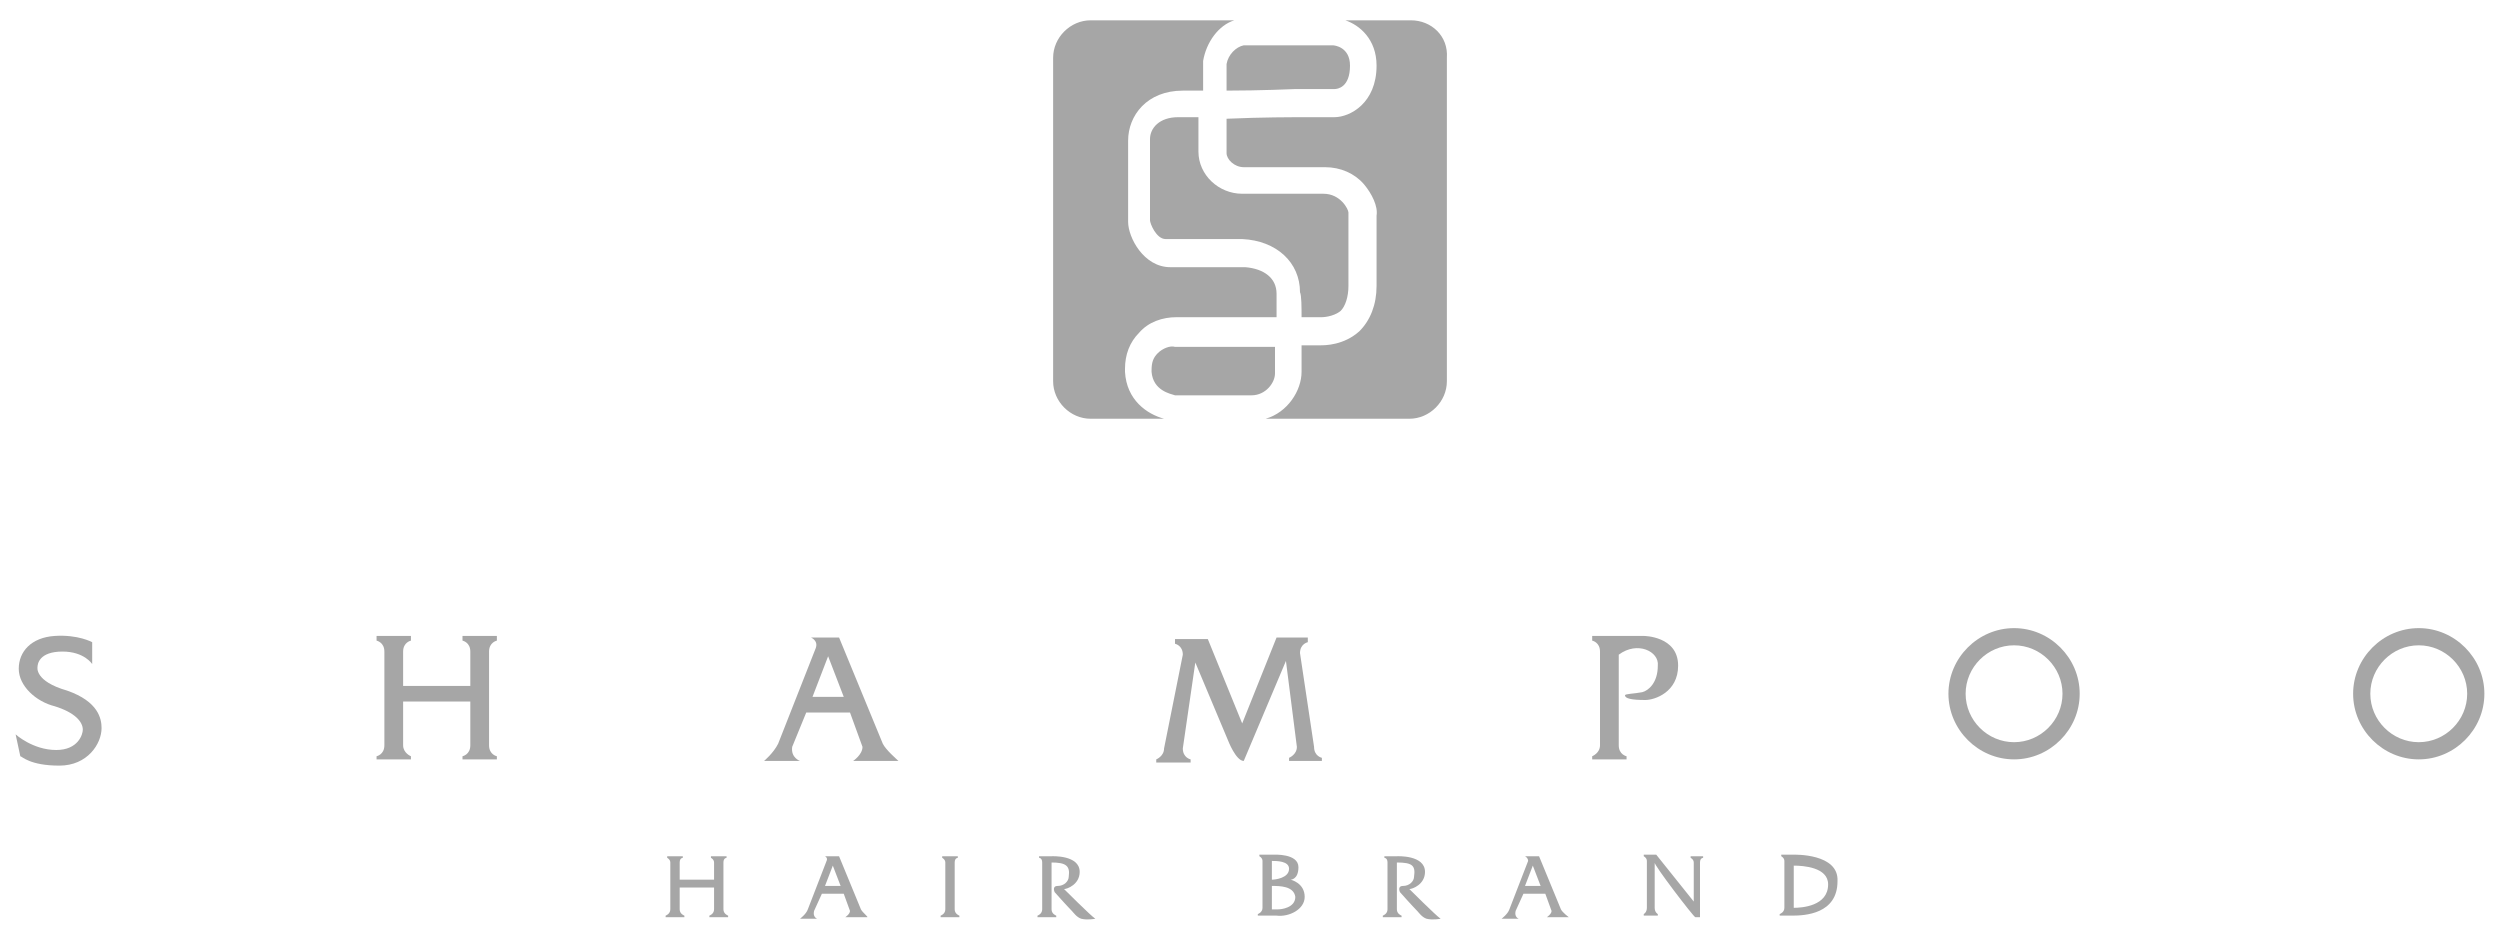 <?xml version="1.0" encoding="utf-8"?>
<!-- Generator: Adobe Illustrator 19.1.0, SVG Export Plug-In . SVG Version: 6.00 Build 0)  -->
<svg version="1.1" id="レイヤー_1" xmlns="http://www.w3.org/2000/svg" xmlns:xlink="http://www.w3.org/1999/xlink" x="0px"
	 y="0px" viewBox="0 0 160 60" style="enable-background:new 0 0 160 60;" xml:space="preserve">
<style type="text/css">
	.st0{fill:#A6A6A6;}
	.st1{clip-path:url(#SVGID_2_);}
	.st2{fill:#FFFFFF;}
	.st3{fill:#9399CA;}
</style>
<g>
	<defs>
		<rect id="SVGID_1_" y="0" width="160" height="60"/>
	</defs>
	<clipPath id="SVGID_2_">
		<use xlink:href="#SVGID_1_"  style="overflow:visible;"/>
	</clipPath>
	<g class="st1">
		<g>
			<g>
				<path class="st0" d="M5.9,41.1v1.4c0,0-0.5-0.8-1.9-0.8c-1.5,0-1.6,0.8-1.6,1c0,0-0.2,0.9,1.9,1.5c2,0.7,2.2,1.8,2.2,2.4
					c0,1-0.9,2.4-2.7,2.4c-1.9,0-2.4-0.6-2.5-0.6L1,47c0,0,1.1,1,2.6,1c1.4,0,1.7-1,1.7-1.3c0-0.5-0.5-1.1-1.8-1.5
					c-1.2-0.3-2.3-1.3-2.3-2.4c0-1.1,0.8-2,2.3-2.1C5,40.6,5.9,41.1,5.9,41.1z"/>
				<path class="st0" d="M81.7,40.8H82h0.4h0.8h0.5v0.3c0,0-0.5,0.1-0.5,0.7l0.9,6c0,0.6,0.5,0.7,0.5,0.7v0.2h-0.5h-0.8H83h-0.5
					v-0.2c0,0,0.5-0.2,0.5-0.7l-0.7-5.5l-2.7,6.4c-0.5,0-1-1.3-1-1.3l-2.1-5l-0.8,5.5c0,0.6,0.5,0.7,0.5,0.7v0.2h-0.5h-0.8h-0.4
					h-0.5v-0.2c0,0,0.5-0.2,0.5-0.7l1.2-6c0-0.6-0.5-0.7-0.5-0.7v-0.3h0.5H76h0.8h0.5l2.2,5.4L81.7,40.8z"/>
				<path class="st0" d="M60.7,58.7h0.4h0.3v-0.1c0,0-0.3-0.1-0.3-0.4v-3c0-0.3,0.2-0.3,0.2-0.3v-0.1h-0.2h-0.4h-0.2h-0.2v0.1
					c0,0,0.2,0.1,0.2,0.3v3c0,0.3-0.3,0.4-0.3,0.4v0.1h0.3H60.7z"/>
				<path class="st0" d="M67.3,55.2v3c0,0.3,0.3,0.4,0.3,0.4v0.1h-0.3h-0.4h-0.2h-0.3v-0.1c0,0,0.3-0.1,0.3-0.4v-3
					c0-0.3-0.2-0.3-0.2-0.3v-0.1h0.2h0.2h0.4c0,0,1.8-0.1,1.8,1c0,0.8-0.8,1.1-1,1.1c0,0,1.7,1.7,2,1.9c0,0-0.5,0.1-0.9,0
					c-0.3-0.1-0.5-0.4-0.6-0.5c-0.3-0.3-1.1-1.2-1.1-1.2s-0.2-0.4,0.2-0.4c0.4,0,0.7-0.3,0.7-0.6C68.5,55.4,68.2,55.2,67.3,55.2z"/>
				<path class="st0" d="M89.4,55.2v3c0,0.3,0.3,0.4,0.3,0.4v0.1h-0.3H89h-0.2h-0.3v-0.1c0,0,0.3-0.1,0.3-0.4v-3
					c0-0.3-0.2-0.3-0.2-0.3v-0.1h0.2H89h0.4c0,0,1.8-0.1,1.8,1c0,0.8-0.8,1.1-1,1.1c0,0,1.7,1.7,2,1.9c0,0-0.5,0.1-0.9,0
					c-0.3-0.1-0.5-0.4-0.6-0.5c-0.3-0.3-1.1-1.2-1.1-1.2s-0.2-0.4,0.2-0.4c0.4,0,0.7-0.3,0.7-0.6C90.6,55.4,90.4,55.2,89.4,55.2z"/>
				<path class="st0" d="M108.5,58.7h0.2h0.1v-0.1c0,0,0-0.1,0-0.4v-3c0-0.3,0.2-0.3,0.2-0.3v-0.1h-0.2h-0.3h-0.1h-0.2v0.1
					c0,0,0.2,0.1,0.2,0.3v2.5l-2.4-3h-0.2h-0.3h-0.1h-0.2v0.1c0,0,0.2,0.1,0.2,0.3v3c0,0.3-0.2,0.4-0.2,0.4v0.1h0.2h0.2h0.3h0.2
					v-0.1c0,0-0.2-0.1-0.2-0.4v-2.9C105.8,55.3,108.4,58.7,108.5,58.7z"/>
				<path class="st0" d="M103.6,41.9v5.8c0,0.6,0.5,0.7,0.5,0.7v0.2h-0.5h-0.8h-0.4h-0.5v-0.2c0,0,0.5-0.2,0.5-0.7v-6
					c0-0.6-0.5-0.7-0.5-0.7v-0.3h0.5h0.4h0.2h2.2c0,0,2.2,0,2.2,1.9c0,1.7-1.5,2.2-2.1,2.2c-0.9,0-1.3-0.1-1.3-0.3
					c0-0.1,0.6-0.1,1.1-0.2c0.4-0.1,1-0.6,1-1.7C106.2,41.7,104.8,41,103.6,41.9z"/>
				<path class="st0" d="M31.3,47.7v-6c0-0.6,0.5-0.7,0.5-0.7v-0.3h-0.5h-0.8h-0.4h-0.5v0.3c0,0,0.5,0.1,0.5,0.7v2.2h-4.3v-2.2
					c0-0.6,0.5-0.7,0.5-0.7v-0.3h-0.5H25h-0.4h-0.5v0.3c0,0,0.5,0.1,0.5,0.7v6c0,0.6-0.5,0.7-0.5,0.7v0.2h0.5h0.4h0.8h0.5v-0.2
					c0,0-0.5-0.2-0.5-0.7v-2.8h4.3v2.8c0,0.6-0.5,0.7-0.5,0.7v0.2h0.5h0.4h0.8h0.5v-0.2C31.8,48.4,31.3,48.3,31.3,47.7z"/>
				<path class="st0" d="M46.3,58.2v-3c0-0.3,0.2-0.3,0.2-0.3v-0.1h-0.2h-0.4h-0.2h-0.2v0.1c0,0,0.2,0.1,0.2,0.3v1.1h-2.2v-1.1
					c0-0.3,0.2-0.3,0.2-0.3v-0.1h-0.2h-0.4h-0.2h-0.2v0.1c0,0,0.2,0.1,0.2,0.3v3c0,0.3-0.3,0.4-0.3,0.4v0.1h0.3h0.2h0.4h0.3v-0.1
					c0,0-0.3-0.1-0.3-0.4v-1.4h2.2v1.4c0,0.3-0.3,0.4-0.3,0.4v0.1h0.3h0.2h0.4h0.3v-0.1C46.6,58.6,46.3,58.5,46.3,58.2z"/>
				<path class="st0" d="M56.5,47.6l-2.8-6.8h-1.8c0,0,0.5,0.2,0.3,0.7l-2.4,6.1c-0.3,0.6-0.9,1.1-0.9,1.1h0.5h1h0.8
					c0,0-0.6-0.2-0.5-0.9l0.9-2.2h2.8l0.8,2.2c0,0.5-0.6,0.9-0.6,0.9h0.9H57h0.5C57.4,48.6,56.7,48,56.5,47.6z M52,44.6L53,42l1,2.6
					H52z"/>
				<path class="st0" d="M55.1,58.2l-1.4-3.4h-0.9c0,0,0.2,0.1,0.1,0.3l-1.2,3.1c-0.1,0.3-0.5,0.6-0.5,0.6h0.2h0.5h0.4
					c0,0-0.3-0.1-0.2-0.5l0.5-1.1H54l0.4,1.1c0,0.2-0.3,0.4-0.3,0.4h0.5h0.7h0.2C55.6,58.7,55.2,58.4,55.1,58.2z M52.8,56.7l0.5-1.3
					l0.5,1.3H52.8z"/>
				<path class="st0" d="M99.9,58.2l-1.4-3.4h-0.9c0,0,0.2,0.1,0.2,0.3l-1.2,3.1c-0.1,0.3-0.5,0.6-0.5,0.6h0.2h0.5h0.4
					c0,0-0.3-0.1-0.2-0.5l0.5-1.1h1.4l0.4,1.1c0,0.2-0.3,0.4-0.3,0.4h0.5h0.7h0.2C100.4,58.7,100,58.4,99.9,58.2z M97.6,56.7
					l0.5-1.3l0.5,1.3H97.6z"/>
				<path class="st0" d="M128.9,40.2c-2.3,0-4.2,1.9-4.2,4.2c0,2.3,1.9,4.2,4.2,4.2c2.3,0,4.2-1.9,4.2-4.2
					C133.1,42.1,131.2,40.2,128.9,40.2z M128.9,47.5c-1.7,0-3.1-1.4-3.1-3.1c0-1.7,1.4-3.1,3.1-3.1c1.7,0,3.1,1.4,3.1,3.1
					C132,46.1,130.6,47.5,128.9,47.5z"/>
				<path class="st0" d="M154.8,40.2c-2.3,0-4.2,1.9-4.2,4.2c0,2.3,1.9,4.2,4.2,4.2c2.3,0,4.2-1.9,4.2-4.2
					C159,42.1,157.1,40.2,154.8,40.2z M154.8,47.5c-1.7,0-3.1-1.4-3.1-3.1c0-1.7,1.4-3.1,3.1-3.1c1.7,0,3.1,1.4,3.1,3.1
					C157.9,46.1,156.5,47.5,154.8,47.5z"/>
				<path class="st0" d="M83.5,57.4c0-0.9-0.9-1.1-0.9-1.1s0.5,0,0.5-0.8c0-0.9-1.6-0.8-1.6-0.8h-0.1H81h-0.2h-0.2v0.1
					c0,0,0.2,0.1,0.2,0.3v3c0,0.3-0.3,0.4-0.3,0.4v0.1h0.3H81h0.4c0.1,0,0.1,0,0.2,0h0.1v0C82.5,58.7,83.5,58.2,83.5,57.4z
					 M82.5,55.6c0,0.6-0.9,0.7-1.1,0.7v-1.1c0,0,0-0.1,0-0.1C81.7,55.1,82.5,55.1,82.5,55.6z M81.8,58.2c-0.1,0-0.3,0-0.4,0v-1.5
					c0.5,0,1.4,0,1.5,0.7C82.9,58.1,82,58.2,81.8,58.2z"/>
				<path class="st0" d="M114.8,54.7h-0.3h-0.2H114v0.1c0,0,0.2,0.1,0.2,0.3v3c0,0.3-0.3,0.4-0.3,0.4v0.1h0.3h0.2h0.3v0
					c0.8,0,2.9-0.1,2.9-2.2C117.7,54.6,114.8,54.7,114.8,54.7z M114.8,58.1v-2.7c0.6,0,2.2,0.1,2.2,1.2
					C117,58,115.3,58.1,114.8,58.1z"/>
			</g>
		</g>
		<g>
			<path class="st0" d="M74.1,22.6c-0.3,0.3-0.4,0.6-0.4,1.1c0,0,0,0.1,0,0.1c0.1,1.2,1.2,1.4,1.5,1.5c0.1,0,4.9,0,4.9,0
				c0.9,0,1.5-0.8,1.5-1.4c0,0,0-0.9,0-1.7c-2.8,0-6.4,0-6.4,0C74.9,22.1,74.4,22.3,74.1,22.6z"/>
			<path class="st0" d="M85.4,5.7c0.2,0,1-0.1,1-1.5c0-1.2-1-1.3-1.1-1.3c0,0-5.6,0-5.7,0c-0.5,0.1-1,0.6-1.1,1.2c0,0.1,0,1,0,1.7
				c2.1,0,4.4-0.1,4.4-0.1L85.4,5.7z"/>
			<path class="st0" d="M72,23.8c0,0,0-0.1,0-0.2c0-0.9,0.3-1.7,0.9-2.3c0.6-0.7,1.5-1,2.4-1c0,0,3.6,0,6.4,0c0-0.6,0-1.5,0-1.5
				c0-1-0.8-1.6-2-1.7l-3,0l-1.8,0c-1.7,0-2.7-1.9-2.7-2.9V9c0-1.6,1.2-3.2,3.5-3.2c0,0,0.9,0,1.3,0c0-0.8,0-1.9,0-1.9l0,0
				c0.2-1.2,1-2.3,2-2.6h-9.2c-1.3,0-2.4,1.1-2.4,2.4v20.7c0,1.3,1.1,2.4,2.4,2.4h4.7C73.4,26.5,72.1,25.6,72,23.8z"/>
			<path class="st0" d="M90.3,1.3h-4.2c0.9,0.3,2,1.2,2,2.9c0,2.4-1.7,3.3-2.7,3.3l-2.4,0c0,0-2.3,0-4.5,0.1c0,1,0,2.2,0,2.2
				c0,0.4,0.5,0.9,1.1,0.9h5.2c1,0,1.9,0.4,2.5,1.1c0.5,0.6,0.9,1.4,0.8,2l0-0.1v4.6c0,1.2-0.4,2.2-1.1,2.9c-1,0.9-2.2,0.9-2.5,0.9
				c-0.1,0-0.9,0-1.2,0c0,0.8,0,1.7,0,1.7c0,1.2-0.9,2.6-2.3,3h9.2c1.3,0,2.4-1.1,2.4-2.4V3.7C92.7,2.3,91.6,1.3,90.3,1.3z"/>
			<path class="st0" d="M83.3,20.3c0.3,0,1.2,0,1.2,0h0.1c0,0,0.7,0,1.2-0.4c0.3-0.3,0.5-0.9,0.5-1.6v-4.6l0-0.1l0,0
				c0-0.2-0.5-1.2-1.6-1.2h-5.2c-1.5,0-2.8-1.2-2.8-2.7c0,0,0-1.1,0-2.2c-0.4,0-1.3,0-1.3,0c-1.2,0-1.8,0.7-1.8,1.4v5.2
				c0,0.2,0.4,1.2,1,1.2l1.8,0l3.1,0c2.2,0.1,3.7,1.5,3.7,3.4C83.3,18.9,83.3,19.7,83.3,20.3z"/>
		</g>
	</g>
</g>
</svg>
